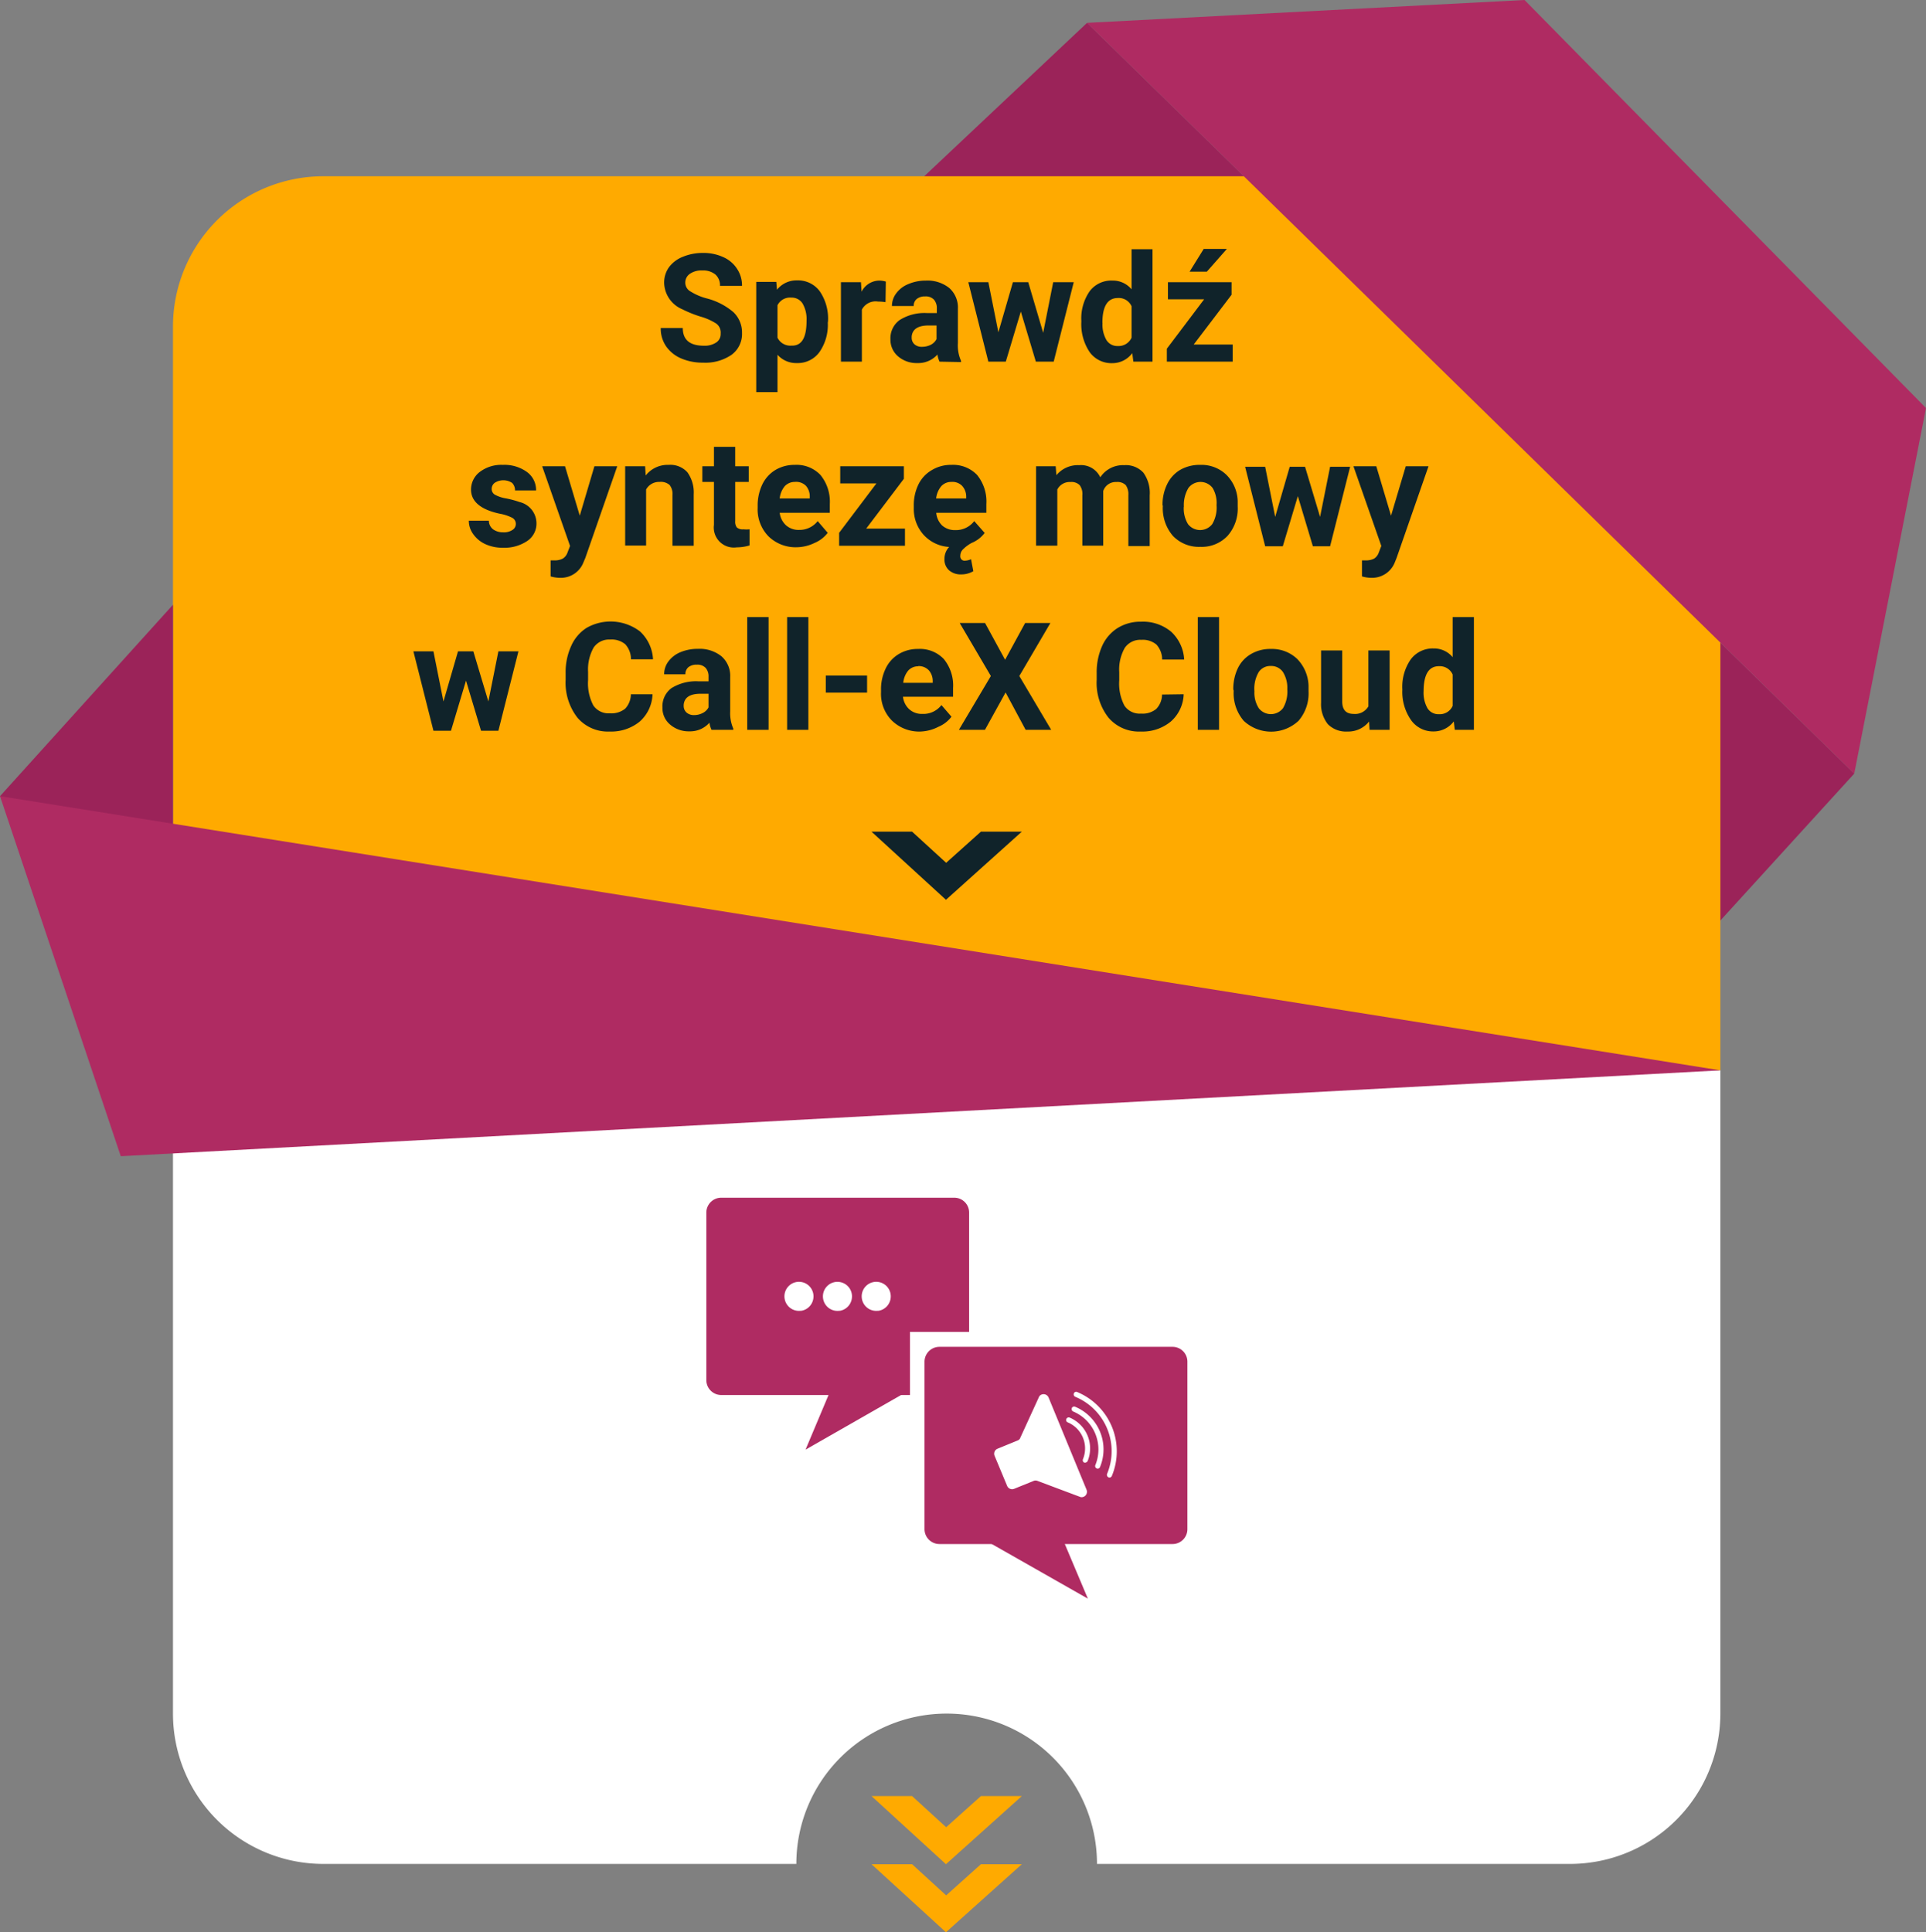<?xml version="1.0" ?><svg id="Layer_1" data-name="Layer 1" xmlns="http://www.w3.org/2000/svg" viewBox="0 0 192.18 192.82"><rect x="0" y="0" width="192.18" height="192.82" fill="#808080" stroke="none"/><defs><style>.cls-1{fill:#9b2359;}.cls-2{fill:#fa0;}.cls-3{fill:#fff;}.cls-4{fill:#af2b62;}.cls-5{fill:#10232a;}</style></defs><title>9 copy</title><polygon class="cls-1" points="171.66 91.86 171.66 64.13 185.02 77.2 171.66 91.86"/><polygon class="cls-1" points="91.53 18.24 108.47 2.28 124.78 18.24 91.53 18.24"/><path class="cls-2" d="M32.26,17.59h124.4a15,15,0,0,1,15,15v74.22a0,0,0,0,1,0,0H17.26a0,0,0,0,1,0,0V32.59A15,15,0,0,1,32.26,17.59Z"/><polygon class="cls-1" points="17.26 60.35 0 79.45 17.26 92.93 17.26 60.35"/><path class="cls-3" d="M17.26,106.81V171a15,15,0,0,0,15,15h47.2a15,15,0,0,1,30,0h47.2a15,15,0,0,0,15-15V106.81Z"/><polygon class="cls-4" points="108.47 2.28 152.12 0 192.18 40.72 185.02 77.2 108.47 2.28"/><polygon class="cls-4" points="0 79.45 12.05 115.38 171.66 106.81 0 79.45"/><polygon class="cls-2" points="94.41 189.14 91.01 186.03 86.96 186.03 94.39 192.82 101.96 186.03 97.88 186.03 94.41 189.14"/><polygon class="cls-2" points="94.41 182.34 91.01 179.23 86.96 179.23 94.39 186.03 101.96 179.23 97.88 179.23 94.41 182.34"/><polygon class="cls-5" points="94.41 86.1 91.01 82.99 86.96 82.99 94.39 89.79 101.96 82.99 97.88 82.99 94.41 86.1"/><path class="cls-4" d="M105.73,152.85l2.82,6.68-12.31-7Z"/><path class="cls-4" d="M70.48,121v16.72A1.49,1.49,0,0,0,72,139.21h18.8v-6.3h5.9V121a1.48,1.48,0,0,0-1.48-1.48H72A1.49,1.49,0,0,0,70.48,121Zm9.43,9.8a1.45,1.45,0,1,1,1.25-1.25A1.45,1.45,0,0,1,79.91,130.81Zm3.86,0A1.45,1.45,0,1,1,85,129.56,1.45,1.45,0,0,1,83.77,130.81Zm3.85,0a1.45,1.45,0,1,1,1.25-1.25A1.45,1.45,0,0,1,87.62,130.81Z"/><polygon class="cls-4" points="90.77 137.7 83.19 137.98 80.38 144.66 90.77 138.72 90.77 137.7"/><path class="cls-4" d="M92.25,135.88V152.6a1.49,1.49,0,0,0,1.49,1.48H117a1.48,1.48,0,0,0,1.48-1.48V135.88A1.48,1.48,0,0,0,117,134.4H93.74A1.49,1.49,0,0,0,92.25,135.88Zm15.59,13.52-4.37-1.64a.55.55,0,0,0-.28,0l-2,.81a.54.54,0,0,1-.7-.3l-1.25-3a.54.54,0,0,1,.29-.7l2-.82a.48.48,0,0,0,.23-.17l1.94-4.24a.54.54,0,0,1,.93.12l3.78,9.18A.54.54,0,0,1,107.84,149.4Zm.69-3.61a.32.32,0,0,1-.14.14.28.28,0,0,1-.25,0,.28.28,0,0,1-.08-.32,2.82,2.82,0,0,0-1.52-3.67.25.25,0,0,1-.16-.25.26.26,0,0,1,.35-.23A3.34,3.34,0,0,1,108.53,145.79Zm1.23.61a.27.27,0,0,1-.14.14.23.23,0,0,1-.18,0,.26.26,0,0,1-.14-.35,4.11,4.11,0,0,0-2.2-5.33.27.27,0,0,1-.16-.33.25.25,0,0,1,.34-.15A4.61,4.61,0,0,1,109.76,146.4Zm1.18.89a.32.32,0,0,1-.14.14.28.28,0,0,1-.18,0,.28.28,0,0,1-.15-.36,5.87,5.87,0,0,0-3.17-7.68.26.26,0,0,1-.15-.33.24.24,0,0,1,.33-.15,6.4,6.4,0,0,1,3.46,8.38Z"/><path class="cls-5" d="M71.91,33.29a1.11,1.11,0,0,0-.44-1,5.92,5.92,0,0,0-1.58-.7,11.77,11.77,0,0,1-1.81-.73,2.94,2.94,0,0,1-1.81-2.64,2.64,2.64,0,0,1,.48-1.55,3.17,3.17,0,0,1,1.4-1.05,5.17,5.17,0,0,1,2-.38,4.69,4.69,0,0,1,2,.41,3.14,3.14,0,0,1,1.39,1.17,3,3,0,0,1,.5,1.71h-2.2a1.43,1.43,0,0,0-.46-1.14,1.91,1.91,0,0,0-1.3-.4,2,2,0,0,0-1.25.34,1.05,1.05,0,0,0-.45.89,1,1,0,0,0,.53.87,5.84,5.84,0,0,0,1.54.67,6.65,6.65,0,0,1,2.73,1.39,2.8,2.8,0,0,1,.86,2.08,2.58,2.58,0,0,1-1.05,2.18,4.62,4.62,0,0,1-2.82.78A5.43,5.43,0,0,1,68,35.78a3.49,3.49,0,0,1-1.54-1.23,3.12,3.12,0,0,1-.53-1.82h2.2c0,1.18.7,1.77,2.11,1.77a2.06,2.06,0,0,0,1.22-.32A1,1,0,0,0,71.91,33.29Z"/><path class="cls-5" d="M82.6,32.2a4.76,4.76,0,0,1-.83,2.93,2.67,2.67,0,0,1-2.25,1.1,2.48,2.48,0,0,1-1.94-.83v3.73H75.46v-11h2l.07.78a2.48,2.48,0,0,1,2-.93,2.69,2.69,0,0,1,2.27,1.09,4.83,4.83,0,0,1,.82,3ZM80.48,32a3.12,3.12,0,0,0-.39-1.7,1.27,1.27,0,0,0-1.14-.6,1.39,1.39,0,0,0-1.37.76v3.24a1.42,1.42,0,0,0,1.39.79C80,34.53,80.48,33.7,80.48,32Z"/><path class="cls-5" d="M88.36,30.15a5.61,5.61,0,0,0-.76-.06A1.54,1.54,0,0,0,86,30.9v5.19H83.91V28.16h2l.06.95A2,2,0,0,1,87.73,28a2.28,2.28,0,0,1,.66.1Z"/><path class="cls-5" d="M93.75,36.09a2.49,2.49,0,0,1-.21-.71,2.56,2.56,0,0,1-2,.85,2.82,2.82,0,0,1-1.93-.67,2.17,2.17,0,0,1-.76-1.7,2.24,2.24,0,0,1,.93-1.93,4.63,4.63,0,0,1,2.7-.69h1v-.45a1.29,1.29,0,0,0-.28-.88,1.11,1.11,0,0,0-.89-.33,1.26,1.26,0,0,0-.84.26.87.87,0,0,0-.3.7H89a2.07,2.07,0,0,1,.43-1.27,2.76,2.76,0,0,1,1.2-.92A4.43,4.43,0,0,1,92.39,28a3.48,3.48,0,0,1,2.33.74,2.59,2.59,0,0,1,.86,2.07v3.43A3.78,3.78,0,0,0,95.89,36v.13ZM92,34.61a2,2,0,0,0,.87-.2,1.33,1.33,0,0,0,.58-.57V32.48h-.79c-1.06,0-1.62.37-1.69,1.1v.13a.87.87,0,0,0,.28.65A1.09,1.09,0,0,0,92,34.61Z"/><path class="cls-5" d="M104.09,33.21l1-5.05h2.05l-2,7.93h-1.78l-1.5-5-1.5,5H98.62l-2-7.93h2l1,5,1.45-5h1.53Z"/><path class="cls-5" d="M107.9,32.06a4.76,4.76,0,0,1,.83-3A2.69,2.69,0,0,1,111,28a2.42,2.42,0,0,1,1.91.87v-4H115V36.09h-1.91l-.11-.85a2.47,2.47,0,0,1-2,1,2.68,2.68,0,0,1-2.25-1.1A5,5,0,0,1,107.9,32.06Zm2.11.16a3.09,3.09,0,0,0,.39,1.71,1.27,1.27,0,0,0,1.13.6,1.42,1.42,0,0,0,1.38-.83V30.56a1.39,1.39,0,0,0-1.37-.82C110.52,29.74,110,30.56,110,32.22Z"/><path class="cls-5" d="M119.11,34.38H123v1.71h-6.57V34.8l3.72-4.93h-3.61V28.16h6.35v1.25Zm1-9.54h2.31l-2,2.27h-1.72Z"/><path class="cls-5" d="M51.47,52.27a.69.69,0,0,0-.38-.61,4.47,4.47,0,0,0-1.24-.4C48,50.86,47,50.06,47,48.86a2.21,2.21,0,0,1,.88-1.77,3.54,3.54,0,0,1,2.29-.7,3.82,3.82,0,0,1,2.41.71,2.22,2.22,0,0,1,.91,1.84H51.39a1.05,1.05,0,0,0-.29-.75,1.58,1.58,0,0,0-1.75,0,.76.76,0,0,0-.29.61.65.65,0,0,0,.33.57,3.51,3.51,0,0,0,1.13.37,9.87,9.87,0,0,1,1.33.36,2.19,2.19,0,0,1,1.68,2.13,2.08,2.08,0,0,1-.93,1.76,4.06,4.06,0,0,1-2.4.67,4.11,4.11,0,0,1-1.77-.36,3,3,0,0,1-1.21-1,2.24,2.24,0,0,1-.44-1.34h2a1.09,1.09,0,0,0,.42.86,1.67,1.67,0,0,0,1,.3,1.51,1.51,0,0,0,.92-.23A.7.7,0,0,0,51.47,52.27Z"/><path class="cls-5" d="M57.85,51.46l1.46-4.93h2.28L58.4,55.69l-.18.42a2.41,2.41,0,0,1-2.34,1.55,3.45,3.45,0,0,1-.94-.14v-1.6h.33a1.74,1.74,0,0,0,.89-.18,1.16,1.16,0,0,0,.47-.61l.25-.65L54.1,46.53h2.28Z"/><path class="cls-5" d="M64.37,46.53l.06.92a2.77,2.77,0,0,1,2.28-1.06,2.29,2.29,0,0,1,1.88.74,3.44,3.44,0,0,1,.63,2.21v5.12H67.1V49.39a1.42,1.42,0,0,0-.29-1,1.34,1.34,0,0,0-1-.3,1.46,1.46,0,0,0-1.34.76v5.59H62.38V46.53Z"/><path class="cls-5" d="M73.36,44.59v1.94h1.35v1.56H73.36V52a.94.94,0,0,0,.16.63.86.86,0,0,0,.65.19,2.94,2.94,0,0,0,.62,0v1.61a4.56,4.56,0,0,1-1.28.19,2,2,0,0,1-2.27-2.25V48.09H70.08V46.53h1.16V44.59Z"/><path class="cls-5" d="M79.54,54.61a3.89,3.89,0,0,1-2.84-1.07,3.83,3.83,0,0,1-1.1-2.85v-.21a4.87,4.87,0,0,1,.46-2.13,3.42,3.42,0,0,1,1.31-1.45,3.69,3.69,0,0,1,1.93-.51,3.29,3.29,0,0,1,2.56,1,4.21,4.21,0,0,1,.94,2.91v.87h-5a2,2,0,0,0,.62,1.24,1.88,1.88,0,0,0,1.31.47A2.3,2.3,0,0,0,81.59,52l1,1.17a3.19,3.19,0,0,1-1.29,1A4.24,4.24,0,0,1,79.54,54.61Zm-.24-6.52a1.36,1.36,0,0,0-1,.43,2.28,2.28,0,0,0-.5,1.22h3v-.17a1.6,1.6,0,0,0-.38-1.09A1.38,1.38,0,0,0,79.3,48.09Z"/><path class="cls-5" d="M86.43,52.75H90.3v1.71H83.73V53.17l3.72-4.93H83.84V46.53h6.35v1.25Z"/><path class="cls-5" d="M98.25,53.18a3.06,3.06,0,0,1-1.3,1h0a3.79,3.79,0,0,0-.83.61.91.91,0,0,0-.3.68.43.43,0,0,0,.49.48,1.5,1.5,0,0,0,.58-.15L97.12,57a2.35,2.35,0,0,1-1.21.32,1.76,1.76,0,0,1-1.2-.4,1.43,1.43,0,0,1-.47-1.13,1.73,1.73,0,0,1,.47-1.21,3.72,3.72,0,0,1-2.53-1.19,3.85,3.85,0,0,1-1-2.68v-.23a4.73,4.73,0,0,1,.46-2.13A3.36,3.36,0,0,1,93,46.9a3.64,3.64,0,0,1,1.93-.51,3.31,3.31,0,0,1,2.56,1,4.2,4.2,0,0,1,.93,2.91v.87h-5A2,2,0,0,0,94,52.43a1.9,1.9,0,0,0,1.31.47A2.3,2.3,0,0,0,97.21,52Zm-3.33-5.09a1.33,1.33,0,0,0-1,.43,2.29,2.29,0,0,0-.51,1.22h3v-.17A1.6,1.6,0,0,0,96,48.48,1.36,1.36,0,0,0,94.92,48.09Z"/><path class="cls-5" d="M105.34,46.53l.07.89a2.77,2.77,0,0,1,2.27-1,2.12,2.12,0,0,1,2.11,1.21,2.7,2.7,0,0,1,2.38-1.21,2.37,2.37,0,0,1,1.92.75,3.44,3.44,0,0,1,.63,2.26v5.06h-2.13V49.41a1.56,1.56,0,0,0-.26-1,1.17,1.17,0,0,0-.93-.31,1.31,1.31,0,0,0-1.32.91v5.44H108V49.41a1.47,1.47,0,0,0-.27-1,1.16,1.16,0,0,0-.92-.31,1.38,1.38,0,0,0-1.31.75v5.6h-2.12V46.53Z"/><path class="cls-5" d="M116,50.42a4.63,4.63,0,0,1,.46-2.1,3.34,3.34,0,0,1,1.3-1.43,3.88,3.88,0,0,1,2-.5,3.58,3.58,0,0,1,2.62,1A3.87,3.87,0,0,1,123.5,50l0,.54a4.12,4.12,0,0,1-1,2.92,3.53,3.53,0,0,1-2.73,1.11,3.58,3.58,0,0,1-2.74-1.1,4.24,4.24,0,0,1-1-3Zm2.12.15a3,3,0,0,0,.42,1.73,1.53,1.53,0,0,0,2.42,0,3.22,3.22,0,0,0,.43-1.89A2.94,2.94,0,0,0,121,48.7a1.51,1.51,0,0,0-2.42,0A3.32,3.32,0,0,0,118.13,50.57Z"/><path class="cls-5" d="M131.72,51.58l1-5h2l-2,7.93H131l-1.5-5-1.5,5h-1.76l-2-7.93h2l1,5,1.45-5h1.53Z"/><path class="cls-5" d="M138.8,51.46l1.47-4.93h2.27l-3.19,9.16-.17.42a2.43,2.43,0,0,1-2.35,1.55,3.38,3.38,0,0,1-.93-.14v-1.6h.32a1.78,1.78,0,0,0,.9-.18,1.19,1.19,0,0,0,.46-.61l.25-.65-2.78-7.95h2.28Z"/><path class="cls-5" d="M48.73,70l1-5h2l-2,7.92H48l-1.5-5-1.5,5H43.25l-2-7.92h2l1,5,1.45-5h1.53Z"/><path class="cls-5" d="M65.11,69.28A3.81,3.81,0,0,1,63.84,72a4.49,4.49,0,0,1-3,1,4,4,0,0,1-3.22-1.38,5.69,5.69,0,0,1-1.18-3.79v-.65A6.25,6.25,0,0,1,57,64.45a4.07,4.07,0,0,1,1.54-1.8,4.84,4.84,0,0,1,5.32.36,4.07,4.07,0,0,1,1.3,2.78h-2.2a2.21,2.21,0,0,0-.57-1.5,2.13,2.13,0,0,0-1.51-.47,1.87,1.87,0,0,0-1.64.79,4.46,4.46,0,0,0-.56,2.44v.81a4.76,4.76,0,0,0,.52,2.53,1.83,1.83,0,0,0,1.65.79,2.2,2.2,0,0,0,1.53-.46,2.13,2.13,0,0,0,.57-1.44Z"/><path class="cls-5" d="M71,72.83a2.39,2.39,0,0,1-.21-.71,2.57,2.57,0,0,1-2,.86,2.83,2.83,0,0,1-1.93-.68,2.14,2.14,0,0,1-.76-1.69A2.26,2.26,0,0,1,67,68.67a4.63,4.63,0,0,1,2.7-.68h1v-.45a1.29,1.29,0,0,0-.28-.88,1.11,1.11,0,0,0-.89-.33,1.26,1.26,0,0,0-.84.25.9.9,0,0,0-.3.71H66.27A2.1,2.1,0,0,1,66.7,66a2.84,2.84,0,0,1,1.2-.92,4.42,4.42,0,0,1,1.74-.33A3.48,3.48,0,0,1,72,65.5a2.59,2.59,0,0,1,.86,2.07V71a3.83,3.83,0,0,0,.31,1.71v.12Zm-1.75-1.47a1.86,1.86,0,0,0,.87-.21,1.31,1.31,0,0,0,.58-.56V69.23h-.79c-1.06,0-1.62.36-1.69,1.1v.12a.87.87,0,0,0,.28.65A1.09,1.09,0,0,0,69.25,71.36Z"/><path class="cls-5"
d="M76.69,72.83H74.56V61.58h2.13Z"/><path class="cls-5" d="M80.66,72.83H78.54V61.58h2.12Z"/><path class="cls-5" d="M86.52,69.12H82.4V67.41h4.12Z"/><path class="cls-5" d="M91.87,73A3.91,3.91,0,0,1,89,71.91a3.79,3.79,0,0,1-1.09-2.85v-.2a4.77,4.77,0,0,1,.46-2.14,3.36,3.36,0,0,1,1.31-1.45,3.64,3.64,0,0,1,1.93-.51,3.29,3.29,0,0,1,2.56,1,4.16,4.16,0,0,1,.93,2.9v.87h-5a2,2,0,0,0,.62,1.24,1.85,1.85,0,0,0,1.31.47,2.27,2.27,0,0,0,1.91-.88l1,1.16a3.13,3.13,0,0,1-1.29,1A4.24,4.24,0,0,1,91.87,73Zm-.24-6.51a1.33,1.33,0,0,0-1,.42,2.24,2.24,0,0,0-.5,1.23h2.94V68a1.62,1.62,0,0,0-.38-1.1A1.38,1.38,0,0,0,91.63,66.47Z"/><path class="cls-5" d="M100.29,65.84l2-3.67h2.52l-3.1,5.29,3.18,5.37h-2.55l-2-3.73-2.06,3.73H95.68l3.19-5.37-3.11-5.29h2.53Z"/><path class="cls-5" d="M118.11,69.28A3.78,3.78,0,0,1,116.83,72a4.45,4.45,0,0,1-3,1,4,4,0,0,1-3.22-1.38,5.64,5.64,0,0,1-1.18-3.79v-.65a6.39,6.39,0,0,1,.54-2.71,4.09,4.09,0,0,1,1.55-1.8,4.31,4.31,0,0,1,2.34-.63,4.38,4.38,0,0,1,3,1,4.07,4.07,0,0,1,1.3,2.78h-2.2a2.21,2.21,0,0,0-.57-1.5,2.13,2.13,0,0,0-1.51-.47,1.87,1.87,0,0,0-1.64.79,4.37,4.37,0,0,0-.56,2.44v.81a4.76,4.76,0,0,0,.52,2.53,1.83,1.83,0,0,0,1.65.79,2.16,2.16,0,0,0,1.52-.46,2.08,2.08,0,0,0,.58-1.44Z"/><path class="cls-5" d="M121.64,72.83h-2.12V61.58h2.12Z"/><path class="cls-5" d="M123.06,68.8a4.77,4.77,0,0,1,.45-2.11,3.28,3.28,0,0,1,1.31-1.42,3.79,3.79,0,0,1,2-.51,3.63,3.63,0,0,1,2.62,1,4,4,0,0,1,1.13,2.67V69a4.19,4.19,0,0,1-1,2.93,4,4,0,0,1-5.47,0,4.22,4.22,0,0,1-1-3Zm2.11.15a2.87,2.87,0,0,0,.43,1.72,1.53,1.53,0,0,0,2.42,0,3.29,3.29,0,0,0,.43-1.89,3,3,0,0,0-.43-1.71,1.41,1.41,0,0,0-1.22-.61,1.38,1.38,0,0,0-1.2.6A3.26,3.26,0,0,0,125.17,69Z"/><path class="cls-5" d="M136.61,72a2.65,2.65,0,0,1-2.16,1,2.55,2.55,0,0,1-1.95-.73,3.18,3.18,0,0,1-.68-2.15V64.91h2.11V70c0,.83.38,1.24,1.13,1.24a1.53,1.53,0,0,0,1.48-.75V64.91h2.12v7.92h-2Z"/><path class="cls-5" d="M139.93,68.81a4.8,4.8,0,0,1,.83-3,2.73,2.73,0,0,1,2.28-1.1,2.42,2.42,0,0,1,1.91.87v-4h2.12V72.83h-1.91l-.1-.84a2.5,2.5,0,0,1-2,1,2.69,2.69,0,0,1-2.24-1.1A4.91,4.91,0,0,1,139.93,68.81Zm2.12.16a3.14,3.14,0,0,0,.39,1.71,1.27,1.27,0,0,0,1.12.59,1.41,1.41,0,0,0,1.39-.83V67.31a1.41,1.41,0,0,0-1.37-.83Q142.05,66.48,142.05,69Z"/></svg>